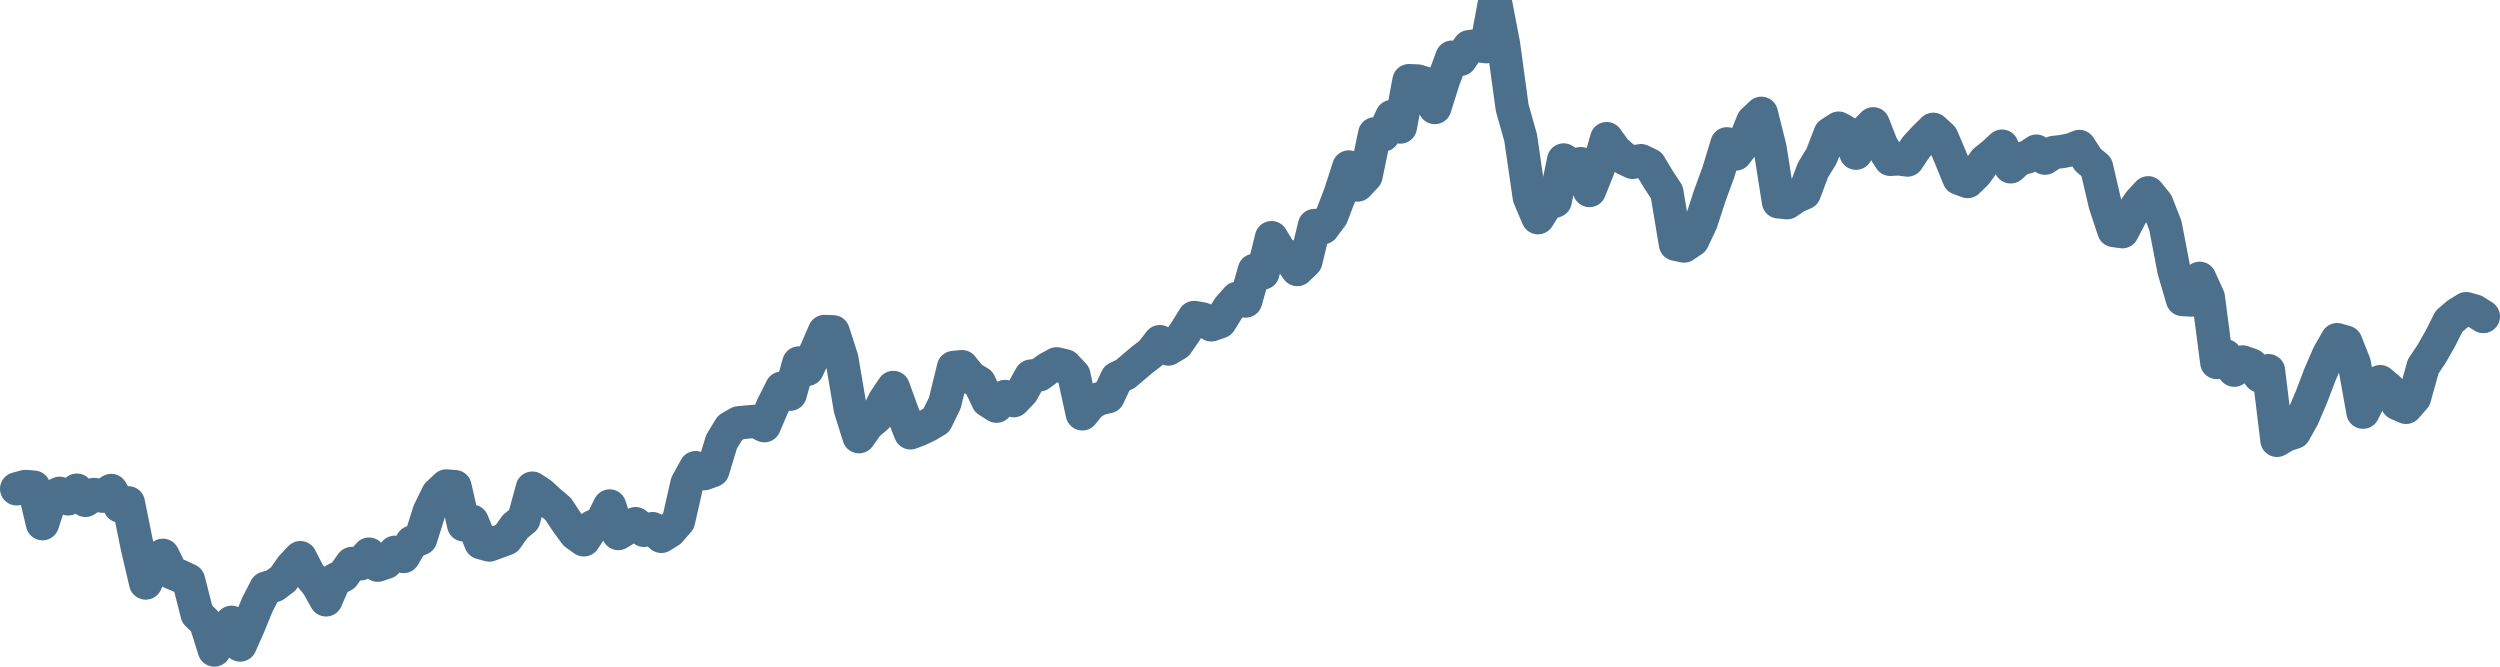 <svg width="150px" height="40px" viewBox="0 0 150 40" xmlns="http://www.w3.org/2000/svg"><path stroke="#4C6F8C" stroke-width="2" fill="none" stroke-linecap="round" stroke-linejoin="round" d="M1.00,29.33 L1.52,29.19 L2.03,29.23 L2.55,31.42 L3.06,29.85 L3.58,29.60 L4.09,29.93 L4.61,29.41 L5.13,30.02 L5.64,29.67 L6.16,29.77 L6.67,29.43 L7.19,30.36 L7.70,30.17 L8.22,32.75 L8.74,34.98 L9.25,33.85 L9.77,33.32 L10.28,34.35 L10.80,34.57 L11.31,34.81 L11.83,36.85 L12.34,37.35 L12.86,39.00 L13.38,38.14 L13.89,37.34 L14.41,38.70 L14.92,37.55 L15.44,36.28 L15.95,35.29 L16.47,35.13 L16.99,34.74 L17.50,34.01 L18.02,33.46 L18.53,34.45 L19.05,35.08 L19.56,35.99 L20.08,34.79 L20.60,34.53 L21.11,33.81 L21.63,33.83 L22.14,33.25 L22.66,33.91 L23.17,33.74 L23.69,33.14 L24.21,33.39 L24.72,32.53 L25.24,32.32 L25.75,30.70 L26.27,29.64 L26.78,29.16 L27.30,29.20 L27.82,31.49 L28.33,31.28 L28.85,32.56 L29.36,32.70 L29.88,32.51 L30.39,32.32 L30.91,31.59 L31.43,31.16 L31.94,29.29 L32.46,29.63 L32.97,30.10 L33.49,30.54 L34.00,31.31 L34.52,32.02 L35.03,32.39 L35.55,31.60 L36.07,31.38 L36.58,30.36 L37.10,32.01 L37.61,31.69 L38.13,31.42 L38.64,31.82 L39.16,31.72 L39.68,32.18 L40.19,31.86 L40.71,31.26 L41.22,29.01 L41.74,28.06 L42.25,28.42 L42.77,28.23 L43.29,26.51 L43.80,25.67 L44.32,25.37 L44.83,25.32 L45.35,25.28 L45.86,25.54 L46.38,24.32 L46.90,23.29 L47.41,23.65 L47.93,21.78 L48.44,22.16 L48.96,21.07 L49.47,19.89 L49.99,19.91 L50.51,21.53 L51.02,24.54 L51.54,26.20 L52.05,25.48 L52.57,25.04 L53.08,24.02 L53.60,23.25 L54.11,24.66 L54.63,25.97 L55.15,25.77 L55.66,25.53 L56.18,25.22 L56.69,24.18 L57.21,22.05 L57.72,22.00 L58.24,22.65 L58.76,22.96 L59.27,24.04 L59.79,24.37 L60.30,23.79 L60.82,24.04 L61.33,23.51 L61.85,22.57 L62.37,22.49 L62.88,22.11 L63.40,21.83 L63.91,21.95 L64.43,22.50 L64.94,24.83 L65.46,24.18 L65.98,23.92 L66.49,23.80 L67.01,22.69 L67.52,22.44 L68.04,22.00 L68.55,21.57 L69.07,21.17 L69.59,20.50 L70.10,20.94 L70.62,20.63 L71.13,19.89 L71.65,19.05 L72.16,19.14 L72.68,19.49 L73.20,19.31 L73.71,18.49 L74.23,17.90 L74.74,18.06 L75.26,16.22 L75.77,16.38 L76.29,14.26 L76.80,15.10 L77.32,15.42 L77.84,16.17 L78.35,15.68 L78.87,13.53 L79.38,13.66 L79.90,12.96 L80.41,11.63 L80.93,10.02 L81.45,11.10 L81.96,10.56 L82.48,8.03 L82.99,8.10 L83.51,6.99 L84.02,7.62 L84.54,4.84 L85.06,4.86 L85.57,5.02 L86.09,6.45 L86.60,4.83 L87.12,3.43 L87.63,3.56 L88.15,2.80 L88.67,2.74 L89.18,2.80 L89.70,0 L90.21,2.65 L90.73,6.46 L91.24,8.27 L91.76,11.84 L92.28,13.06 L92.79,12.24 L93.31,12.06 L93.82,9.60 L94.34,9.94 L94.85,9.82 L95.37,11.43 L95.89,10.13 L96.40,8.32 L96.92,9.04 L97.43,9.49 L97.95,9.74 L98.46,9.64 L98.98,9.89 L99.49,10.74 L100.01,11.53 L100.53,14.65 L101.04,14.76 L101.56,14.41 L102.07,13.33 L102.59,11.73 L103.10,10.34 L103.62,8.63 L104.14,9.24 L104.65,8.57 L105.17,7.28 L105.68,6.80 L106.20,8.88 L106.71,12.11 L107.23,12.16 L107.75,11.80 L108.26,11.58 L108.78,10.20 L109.29,9.37 L109.81,8.02 L110.32,7.69 L110.84,7.99 L111.36,9.19 L111.87,7.96 L112.39,7.43 L112.90,8.74 L113.42,9.56 L113.93,9.53 L114.45,9.60 L114.97,8.82 L115.48,8.27 L116.00,7.76 L116.51,8.23 L117.03,9.45 L117.54,10.70 L118.06,10.89 L118.57,10.39 L119.09,9.66 L119.61,9.24 L120.12,8.77 L120.64,10.01 L121.15,9.55 L121.67,9.41 L122.18,9.07 L122.70,9.49 L123.22,9.15 L123.73,9.09 L124.25,8.99 L124.76,8.79 L125.28,9.59 L125.79,10.02 L126.31,12.26 L126.83,13.83 L127.34,13.90 L127.86,12.90 L128.37,12.13 L128.89,11.57 L129.40,12.20 L129.92,13.52 L130.44,16.23 L130.95,17.97 L131.47,18.00 L131.98,16.70 L132.50,17.84 L133.01,21.75 L133.53,21.35 L134.05,22.21 L134.56,21.72 L135.08,21.90 L135.59,22.56 L136.11,22.24 L136.62,26.42 L137.14,26.11 L137.66,25.94 L138.17,25.03 L138.69,23.81 L139.20,22.47 L139.72,21.27 L140.23,20.38 L140.75,20.53 L141.26,21.82 L141.78,24.73 L142.30,23.68 L142.81,22.90 L143.33,23.34 L143.84,24.21 L144.36,24.44 L144.87,23.86 L145.39,21.99 L145.91,21.21 L146.42,20.31 L146.94,19.28 L147.45,18.84 L147.97,18.52 L148.48,18.66 L149.00,18.99"></path></svg>